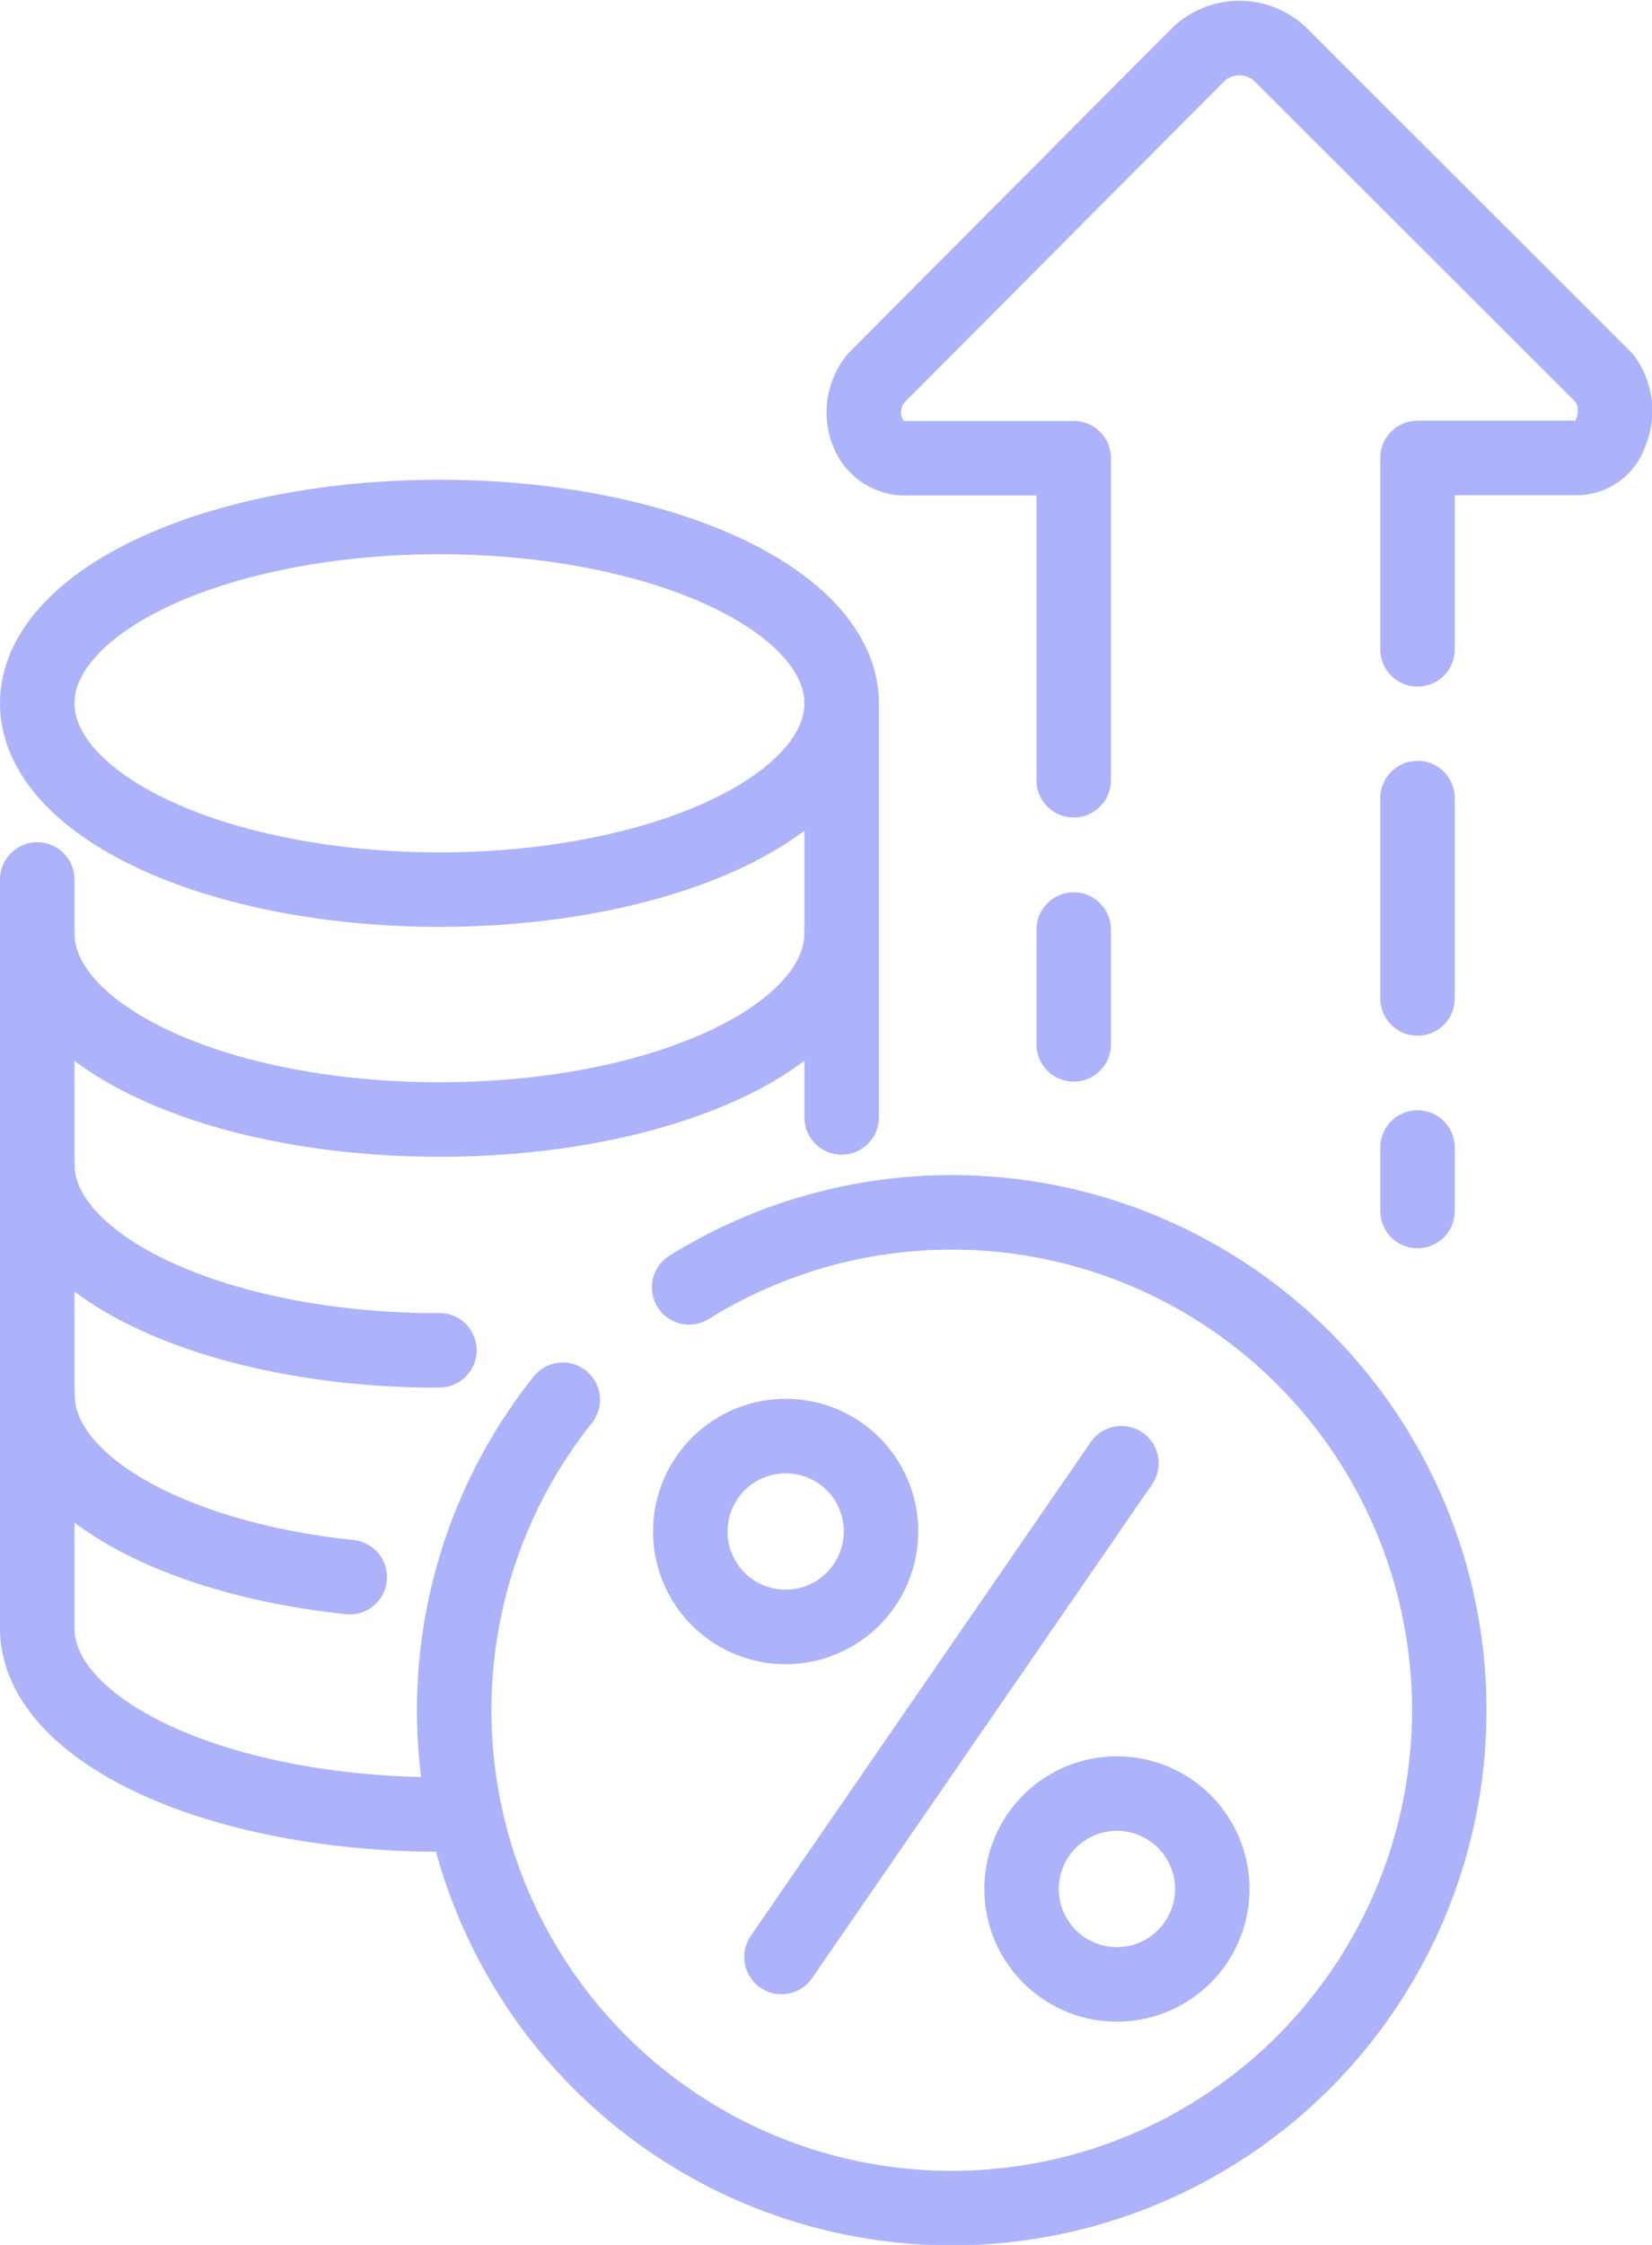 <svg xmlns="http://www.w3.org/2000/svg" id="a5c38c5b-d0ea-478a-85bb-837a9d7748b5" data-name="Layer 1" viewBox="0 0 55.45 75.3"><defs><style>.ac425de0-df37-431b-9d59-76ae10f5671e{fill:none;stroke:#acb3fa;stroke-linecap:round;stroke-linejoin:round;stroke-width:2.5px;}</style></defs><path class="ac425de0-df37-431b-9d59-76ae10f5671e" d="M36.62,44.07a16.7,16.7,0,1,1-4.24,3.77" transform="translate(-13.49 -0.89)"></path><line class="ac425de0-df37-431b-9d59-76ae10f5671e" x1="37.64" y1="49.08" x2="26.23" y2="65.64"></line><path class="ac425de0-df37-431b-9d59-76ae10f5671e" d="M43.06,52.26a3.2,3.2,0,1,1-3.2-3.2A3.19,3.19,0,0,1,43.06,52.26Z" transform="translate(-13.49 -0.89)"></path><path class="ac425de0-df37-431b-9d59-76ae10f5671e" d="M54.18,64.25a3.2,3.2,0,1,1-3.2-3.2A3.2,3.2,0,0,1,54.18,64.25Z" transform="translate(-13.49 -0.89)"></path><path class="ac425de0-df37-431b-9d59-76ae10f5671e" d="M41.74,32.19c0,3.45-6,6.25-13.5,6.25s-13.5-2.8-13.5-6.25" transform="translate(-13.49 -0.89)"></path><path class="ac425de0-df37-431b-9d59-76ae10f5671e" d="M14.74,39.94c0,3.35,5.71,6.09,12.87,6.24h.63" transform="translate(-13.49 -0.89)"></path><path class="ac425de0-df37-431b-9d59-76ae10f5671e" d="M25.23,53.79c-6-.63-10.48-3.13-10.48-6.1" transform="translate(-13.49 -0.89)"></path><path class="ac425de0-df37-431b-9d59-76ae10f5671e" d="M28.24,61.75a26.8,26.8,0,0,1-2.72-.13c-6.15-.58-10.78-3.1-10.78-6.12V30.39" transform="translate(-13.49 -0.89)"></path><line class="ac425de0-df37-431b-9d59-76ae10f5671e" x1="28.25" y1="23.58" x2="28.25" y2="37.48"></line><ellipse class="ac425de0-df37-431b-9d59-76ae10f5671e" cx="14.75" cy="23.59" rx="13.5" ry="6.25"></ellipse><line class="ac425de0-df37-431b-9d59-76ae10f5671e" x1="47.58" y1="26.77" x2="47.58" y2="33.49"></line><line class="ac425de0-df37-431b-9d59-76ae10f5671e" x1="47.58" y1="38.49" x2="47.58" y2="40.62"></line><line class="ac425de0-df37-431b-9d59-76ae10f5671e" x1="36.04" y1="31.18" x2="36.04" y2="35.03"></line><path class="ac425de0-df37-431b-9d59-76ae10f5671e" d="M61.07,22.67V16.25h5.37a1.19,1.19,0,0,0,1.1-.82,1.85,1.85,0,0,0-.21-1.87L56.46,2.71a2,2,0,0,0-2.74,0L42.91,13.56a1.8,1.8,0,0,0-.29,1.85,1.35,1.35,0,0,0,1.32.85h5.59v10.8" transform="translate(-13.49 -0.89)"></path></svg>